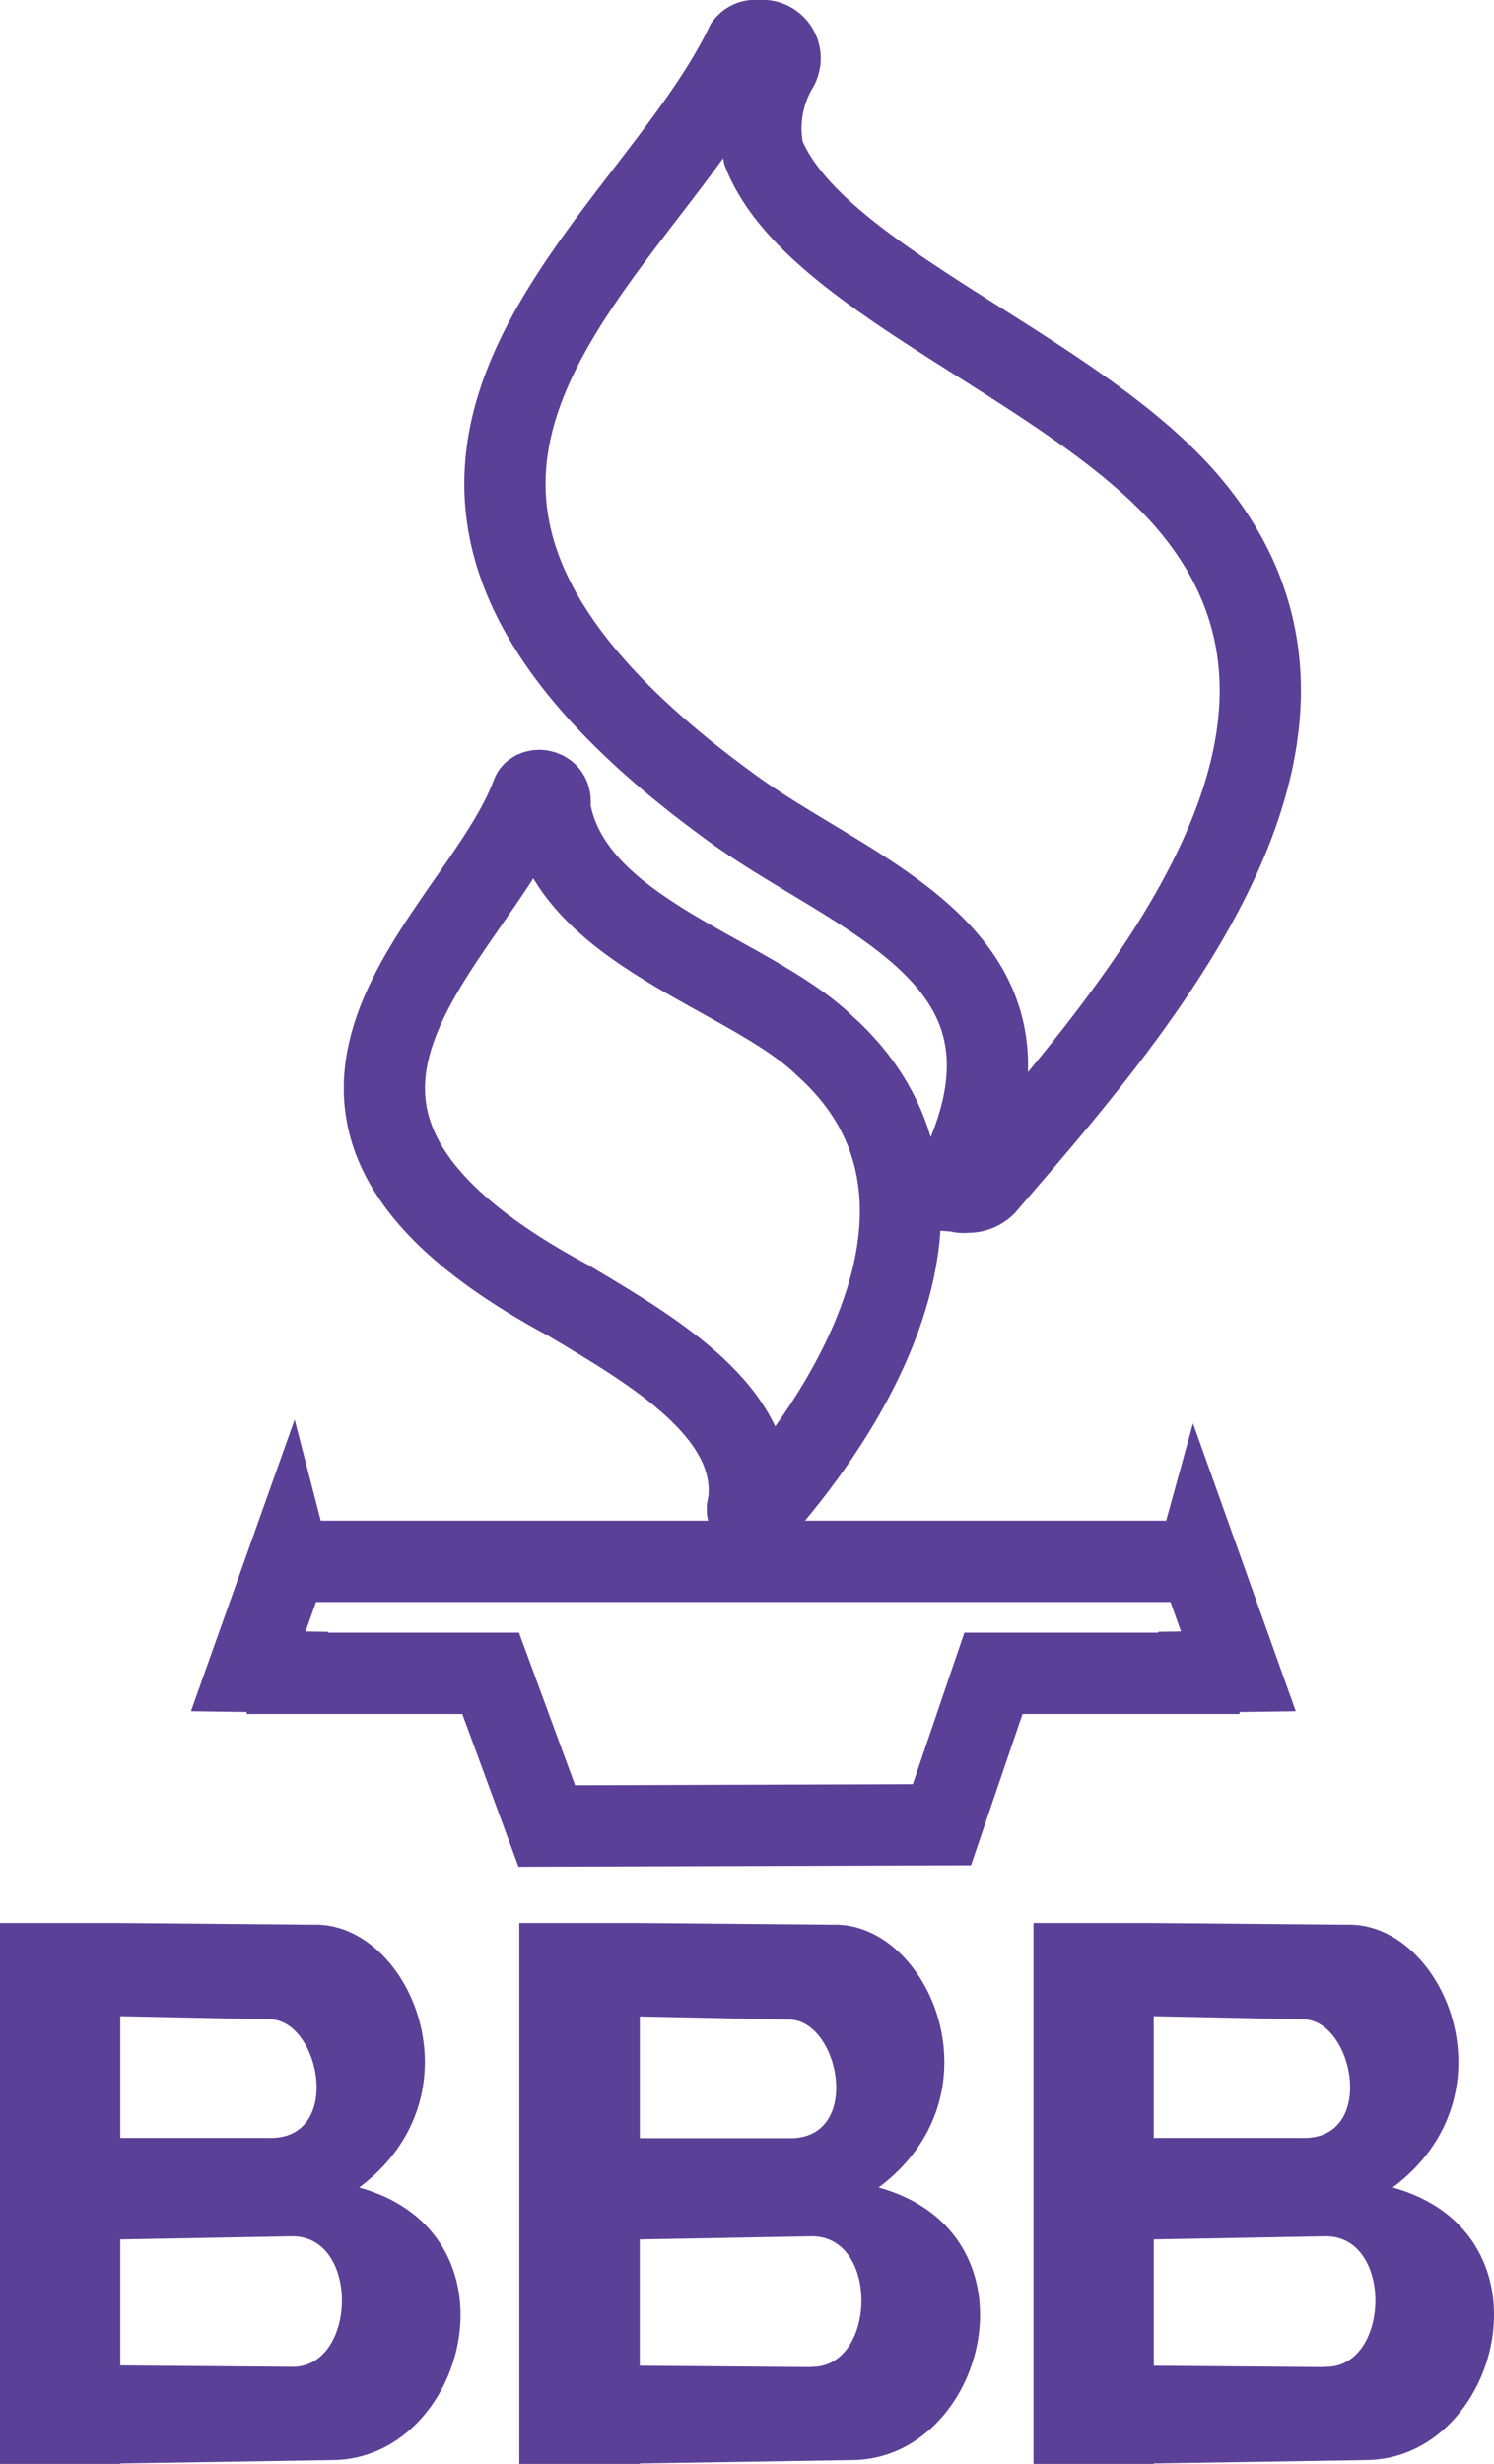 <svg xmlns="http://www.w3.org/2000/svg" width="27.582" height="45.454" viewBox="0 0 27.582 45.454">
  <g id="Group_905" data-name="Group 905" transform="translate(-718 -1852.246)">
    <g id="Group_792" data-name="Group 792" transform="translate(709.441 1853)">
      <g id="Group_791" data-name="Group 791">
        <path id="Path_23" data-name="Path 23" d="M23.789,18.542c-1.4-1.361-4.727-2.095-5.085-4.423.082-.318-.278-.348-.326-.221-.987,2.685-5.978,5.777.684,9.344,1.541.92,3.533,2.068,3.314,3.754-.083.215.11.244.258.069C24.828,24.551,26.476,20.954,23.789,18.542Z" fill="none" stroke="#5b4097" stroke-width="1.5"/>
      </g>
    </g>
    <g id="Group_794" data-name="Group 794" transform="translate(709.441 1853)">
      <g id="Group_793" data-name="Group 793">
        <path id="Path_24" data-name="Path 24" d="M30.329,8.328c-2.217-2.4-6.766-3.98-7.674-6.257A2.206,2.206,0,0,1,22.916.488.329.329,0,0,0,22.562,0a.229.229,0,0,0-.237.077C20.4,4.066,13.556,7.936,22,14.1c2.33,1.732,6.236,2.769,4.238,6.846-.121.215-.013.322.159.291a.45.45,0,0,0,.353-.128C29.595,17.8,34.232,12.586,30.329,8.328Z" fill="none" stroke="#5b4097" stroke-width="1.5"/>
      </g>
    </g>
    <g id="Group_796" data-name="Group 796" transform="translate(709.441 1853)">
      <g id="Group_795" data-name="Group 795">
        <path id="Path_25" data-name="Path 25" d="M30.676,27.991l-.016.058H13.9l-.015-.058-.743,2.088.722.01v.026h3.753l1.037,2.817,7.294-.024.952-2.793h3.793v-.026l.729-.01Z" fill="none" stroke="#5b4097" stroke-width="1.5"/>
      </g>
    </g>
    <g id="Group_797" data-name="Group 797" transform="translate(709.441 1853)">
      <path id="Path_26" data-name="Path 26" d="M34.271,39.6c2.3-1.715.933-4.9-.844-4.848l-3.6-.031H27.639V44.7H29.86v-.009l3.909-.062C36.242,44.622,37.342,40.454,34.271,39.6Zm-4.412-.909V36.44l2.752.058c.944-.006,1.379,2.248-.031,2.188H29.859Zm3.16,4.222-3.159-.025V40.558l3.19-.058C34.295,40.517,34.218,42.945,33.019,42.908Z" fill="#5b4097"/>
    </g>
    <g id="Group_799" data-name="Group 799" transform="translate(709.441 1853)">
      <path id="Path_27" data-name="Path 27" d="M24.781,39.6c2.3-1.715.934-4.9-.845-4.848l-3.6-.031h-2.19V44.7H20.37v-.009l3.911-.062C26.754,44.622,27.853,40.454,24.781,39.6Zm-4.41-3.155,2.752.058c.943-.006,1.381,2.248-.03,2.188H20.371Zm3.159,6.468-3.16-.025V40.558l3.191-.058C24.806,40.517,24.729,42.945,23.53,42.908Z" fill="#5b4097"/>
    </g>
    <g id="Group_801" data-name="Group 801" transform="translate(709.441 1853)">
      <path id="Path_28" data-name="Path 28" d="M15.19,39.6c2.3-1.715.935-4.9-.845-4.848l-3.6-.031H8.559V44.7h2.22v-.009l3.91-.062C17.163,44.622,18.262,40.454,15.19,39.6ZM10.78,36.44l2.751.058c.942-.006,1.379,2.248-.031,2.188H10.78Zm3.159,6.468-3.159-.025V40.558l3.19-.058C15.215,40.517,15.138,42.945,13.939,42.908Z" fill="#5b4097"/>
    </g>
  </g>
</svg>
